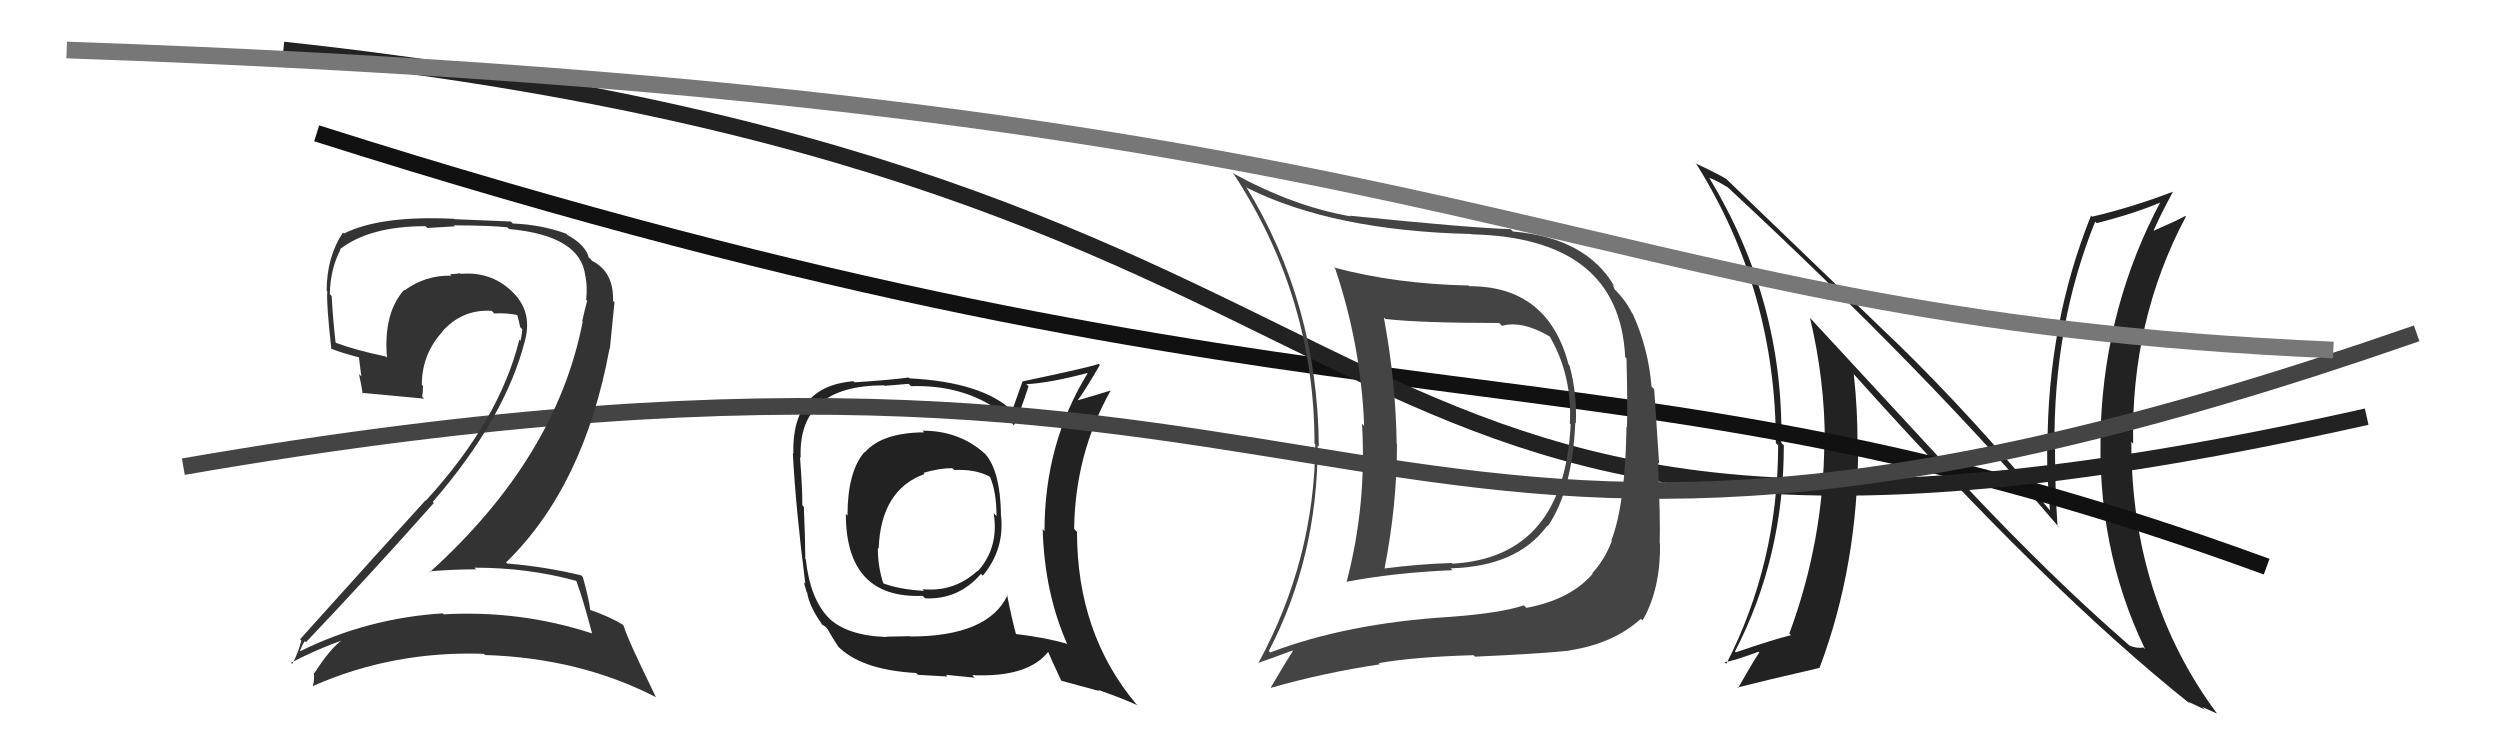<svg xmlns="http://www.w3.org/2000/svg" width="150" height="44" viewBox="0,0,150,44"><path fill="#222" d="M55.36 25.85L55.42 25.91L55.45 25.94Q52.92 25.96 51.89 27.14L51.81 27.06L51.87 27.12Q50.85 28.30 50.85 30.93L50.86 30.95L50.75 30.83Q50.75 35.94 55.36 35.75L55.53 35.92L55.51 35.90Q57.51 35.99 58.86 34.43L58.81 34.38L58.97 34.54Q60.29 32.95 60.06 30.90L59.95 30.78L60.06 30.89Q60.02 28.30 59.14 27.27L59.11 27.23L59.08 27.21Q57.56 25.84 55.35 25.84ZM60.47 35.72L60.44 35.69L60.46 35.70Q59.29 38.19 54.61 38.19L54.59 38.17L53.17 38.20L53.19 38.22Q50.75 38.14 49.64 37.00L49.68 37.04L49.76 37.11Q48.61 35.97 48.35 33.57L48.32 33.54L48.32 33.54Q48.31 32.20 48.23 30.41L48.26 30.44L48.14 30.31Q48.15 29.38 48.00 27.43L47.94 27.38L48.04 27.47Q47.87 23.12 53.05 23.12L53.08 23.15L54.52 23.03L54.66 23.17Q57.46 23.08 59.56 24.38L59.61 24.43L59.53 24.35Q60.37 24.89 60.87 25.57L60.88 25.58L60.83 25.53Q61.18 24.82 61.71 23.18L61.69 23.15L61.58 23.05Q62.93 22.99 65.25 22.38L65.27 22.40L65.26 22.39Q62.67 26.61 62.67 31.86L62.72 31.92L62.56 31.75Q62.67 35.60 64.05 38.68L63.93 38.56L63.98 38.62Q62.78 38.26 60.88 38.03L61.00 38.15L60.98 38.13Q60.73 37.23 60.42 35.67ZM63.81 40.96L63.70 40.85L65.95 41.46L65.88 41.39Q67.27 41.87 68.26 42.32L68.21 42.28L68.16 42.23Q64.62 38.00 64.62 31.91L64.51 31.80L64.45 31.74Q64.50 27.26 66.63 23.45L66.73 23.56L66.61 23.44Q65.95 23.65 64.62 24.03L64.63 24.04L64.64 24.05Q65.11 23.42 65.99 21.90L65.82 21.73L65.93 21.83Q65.37 22.04 61.37 22.88L61.36 22.86L60.73 24.63L60.79 24.70Q58.99 22.93 54.57 22.70L54.47 22.60L54.52 22.65Q53.52 22.79 51.27 22.94L51.28 22.95L51.20 22.87Q47.49 23.19 47.60 27.23L47.59 27.22L47.57 27.20Q47.75 30.58 48.32 35.03L48.23 34.94L48.40 35.53L48.43 35.56Q48.56 36.41 49.36 37.51L49.22 37.38L49.23 37.38Q49.32 37.48 49.51 37.59L49.51 37.59L49.63 37.71Q49.92 38.23 50.30 38.80L50.30 38.79L50.18 38.68Q51.57 40.19 54.96 40.38L54.98 40.39L55.08 40.49Q56.70 40.59 56.85 40.59L56.76 40.49L58.48 40.66L58.33 40.51Q61.68 40.66 62.90 39.10L62.82 39.02L62.87 39.07Q63.06 39.53 63.67 40.83ZM57.13 28.08L57.27 28.21L57.25 28.20Q58.52 28.14 59.36 28.59L59.35 28.58L59.41 28.64Q59.79 29.52 59.79 30.97L59.68 30.85L59.62 30.79Q59.95 32.84 58.67 34.27L58.55 34.14L58.65 34.25Q57.24 35.54 55.34 35.35L55.38 35.38L55.45 35.45Q53.92 35.37 52.89 34.96L52.94 35.00L53.04 35.11Q52.67 34.09 52.67 32.87L52.82 33.02L52.72 32.92Q52.85 29.39 55.47 28.44L55.47 28.43L55.41 28.37Q56.34 28.09 57.14 28.09Z"/><path fill="#222" d="M117.90 29.13L108.58 19.05L108.60 19.07Q109.49 22.81 109.49 26.54L109.47 26.53L109.46 26.52Q109.42 32.45 107.36 38.01L107.40 38.05L107.46 38.11Q106.39 38.37 104.15 39.14L104.05 39.04L104.10 39.09Q107.03 33.42 107.03 26.72L107.03 26.72L106.88 26.57Q107.04 18.08 102.55 10.66L102.41 10.53L102.56 10.67Q102.98 10.82 103.66 11.24L103.61 11.19L103.58 11.16Q115.76 22.47 123.61 31.72L123.61 31.72L123.45 31.56Q123.30 29.28 123.30 26.84L123.32 26.86L123.27 26.81Q123.20 19.51 125.71 13.30L125.79 13.38L125.80 13.39Q128.08 12.81 129.67 12.13L129.69 12.14L129.64 12.09Q126.35 18.28 126.05 25.44L126.11 25.51L126.06 25.46Q125.73 32.78 128.70 38.94L128.71 38.96L128.61 38.85Q128.18 38.92 127.76 38.73L127.81 38.77L127.69 38.66Q123.16 34.73 117.94 29.18L117.89 29.12ZM131.41 42.22L131.29 42.10L131.29 42.10Q131.88 42.39 132.30 42.58L132.14 42.42L133.03 42.82L133.01 42.80Q127.88 35.87 127.88 26.51L127.84 26.47L127.99 26.62Q127.84 19.24 131.15 13.00L131.20 13.04L131.11 12.96Q130.55 13.27 129.14 13.88L129.11 13.84L129.18 13.92Q129.54 13.06 130.38 11.50L130.39 11.51L130.38 11.50Q127.96 12.43 125.53 13.00L125.44 12.91L125.46 12.94Q122.85 19.43 122.85 26.85L122.77 26.77L122.83 26.83Q122.81 28.67 123.00 30.65L123.10 30.76L123.10 30.75Q118.44 25.07 113.69 20.46L113.62 20.40L103.58 10.74L103.57 10.73Q102.93 10.36 101.71 9.79L101.68 9.75L101.80 9.87Q106.55 17.48 106.55 26.58L106.70 26.73L106.69 26.71Q106.67 33.81 103.58 39.83L103.62 39.87L103.47 39.72Q103.88 39.71 105.52 39.10L105.54 39.12L105.56 39.14Q105.12 39.80 104.28 41.29L104.27 41.28L104.24 41.25Q105.73 40.87 109.19 40.07L109.08 39.96L109.18 40.05Q111.49 33.92 111.49 26.72L111.55 26.78L111.45 26.68Q111.46 24.60 111.23 22.47L111.17 22.40L111.29 22.52Q122.82 35.39 131.42 42.24Z"/><path d="M19 8 C82 28,95 19,136 34" stroke="#111" fill="none"/><path d="M17 3 C91 11,75 40,142 25" stroke="#222" fill="none"/><path d="M11 28 C86 15,79 43,145 20" stroke="#444" fill="none"/><path d="M4 3 C91 6,93 19,140 21" stroke="#777" fill="none"/><path fill="#333" d="M34.71 35.00L34.51 34.81L34.59 34.89Q34.99 35.97 35.52 37.99L35.51 37.98L35.54 38.01Q31.23 36.60 26.63 36.86L26.59 36.83L26.57 36.80Q22.02 37.09 18.02 39.07L18.03 39.08L18.00 39.04Q18.27 38.40 18.31 38.48L18.24 38.41L18.36 38.53Q22.11 34.59 26.03 30.18L26.02 30.17L25.97 30.11Q30.33 25.07 31.51 20.39L31.61 20.49L31.51 20.39Q31.96 18.63 30.68 17.45L30.65 17.41L30.66 17.43Q29.42 16.28 27.63 16.43L27.63 16.43L27.59 16.39Q27.35 16.45 27.00 16.45L27.01 16.46L27.09 16.54Q25.53 16.50 24.28 17.42L24.13 17.28L24.25 17.39Q22.99 18.80 23.22 21.47L23.08 21.32L23.15 21.39Q21.32 21.01 20.10 20.55L20.08 20.53L20.14 20.59Q19.98 19.21 19.90 17.76L19.89 17.75L19.79 17.65Q19.82 16.12 20.43 14.98L20.39 14.94L20.40 14.95Q22.18 13.57 25.53 13.57L25.64 13.68L27.29 13.58L27.23 13.52Q29.49 13.53 30.44 13.64L30.57 13.77L30.53 13.74Q34.85 14.13 35.12 16.57L35.20 16.65L35.13 16.59Q35.25 17.20 35.17 18.00L35.11 17.93L35.23 18.05Q35.08 18.59 34.93 19.28L35.03 19.38L34.96 19.31Q33.37 27.47 25.80 34.32L25.65 34.18L25.76 34.28Q27.20 34.16 28.57 34.16L28.56 34.15L28.47 34.06Q31.70 34.06 34.56 34.85ZM34.02 14.07L34.00 14.04L33.97 14.02Q32.49 13.48 30.77 13.41L30.65 13.29L27.27 13.15L27.26 13.13Q22.85 12.91 20.64 14.01L20.64 14.01L20.58 13.95Q19.60 15.41 19.60 17.46L19.66 17.52L19.64 17.51Q19.57 18.12 19.88 20.94L20.00 21.06L19.83 20.90Q20.39 21.15 21.57 21.45L21.53 21.41L21.68 22.58L21.54 22.45Q21.68 23.08 21.76 23.62L21.66 23.52L21.71 23.57Q22.97 23.69 25.45 23.92L25.49 23.96L25.33 23.80Q25.38 23.51 25.38 23.17L25.43 23.21L25.31 23.09Q25.31 21.27 26.53 19.92L26.58 19.97L26.52 19.91Q27.72 18.54 29.51 18.65L29.49 18.64L29.66 18.81Q30.34 18.76 31.10 18.91L31.12 18.93L31.01 18.82Q31.13 19.21 31.21 19.63L31.27 19.69L31.34 19.76Q31.31 20.11 31.23 20.45L31.23 20.45L31.16 20.38Q29.97 25.21 25.55 30.04L25.52 30.01L25.53 30.02Q23.44 32.31 18.00 38.36L17.94 38.30L18.08 38.44Q17.87 39.26 17.53 39.83L17.56 39.87L17.46 39.76Q19.09 38.92 20.61 38.39L20.58 38.36L20.58 38.36Q19.82 38.89 18.87 40.38L18.86 40.37L18.83 40.34Q18.88 40.84 18.76 41.18L18.76 41.18L18.76 41.17Q23.56 39.04 29.04 39.23L29.06 39.26L29.10 39.30Q34.80 39.48 39.37 41.84L39.35 41.82L38.30 39.63L38.31 39.64Q37.67 38.31 37.40 37.51L37.37 37.48L37.38 37.49Q36.59 37.00 35.37 36.58L35.49 36.70L35.42 36.64Q35.35 35.99 34.97 34.62L34.84 34.49L34.87 34.52Q32.71 34.00 30.43 33.81L30.41 33.79L30.36 33.75Q35.05 29.18 36.57 20.92L36.59 20.94L36.87 18.13L36.78 18.05Q36.84 16.39 35.62 15.70L35.56 15.65L35.58 15.70L35.45 15.57Q35.39 15.47 35.31 15.47L35.40 15.57L35.34 15.50Q35.16 14.71 34.05 14.10Z"/><path fill="#444" d="M88.10 17.11L88.21 17.22L88.12 17.13Q83.73 17.04 80.04 16.05L80.12 16.14L80.12 16.14Q81.66 20.72 81.85 25.55L81.73 25.43L81.72 25.42Q82.01 30.32 80.79 34.93L80.69 34.83L80.77 34.91Q83.65 34.36 87.15 34.21L87.09 34.15L87.04 34.10Q91.04 33.99 92.83 31.55L92.75 31.47L92.86 31.58Q94.33 29.47 94.52 25.36L94.54 25.38L94.55 25.39Q94.63 23.64 94.17 21.93L94.16 21.92L94.11 21.86Q92.88 17.17 88.16 17.17ZM76.15 39.09L76.25 39.18L76.13 39.06Q79.06 33.43 79.06 26.73L79.10 26.76L79.13 26.79Q79.06 18.20 74.76 11.20L74.73 11.16L74.84 11.28Q80.01 13.85 88.27 14.04L88.21 13.99L88.29 14.06Q97.16 14.26 97.51 21.42L97.49 21.40L97.59 21.51Q97.66 24.16 97.62 25.61L97.52 25.51L97.59 25.58Q97.52 30.26 96.68 32.43L96.73 32.48L96.71 32.46Q96.29 33.57 95.53 34.40L95.58 34.45L95.56 34.43Q94.21 35.98 91.59 36.47L91.58 36.47L91.43 36.32Q90.03 36.79 87.03 37.01L86.85 36.84L87.03 37.01Q80.82 37.39 76.21 39.15ZM94.21 39.10L94.13 39.01L94.14 39.03Q96.81 38.62 98.45 37.13L98.47 37.15L98.55 37.23Q99.64 35.35 99.60 32.61L99.56 32.57L99.58 32.59Q99.63 31.27 99.48 27.77L99.55 27.84L99.25 23.35L99.09 23.19Q98.91 20.92 97.96 18.82L98.03 18.89L97.93 18.80Q97.50 17.94 96.81 17.30L96.89 17.37L96.75 17.08L96.88 17.21Q95.20 14.27 90.78 13.89L90.69 13.80L90.64 13.75Q88.00 13.66 80.99 12.94L81.01 12.95L81.04 12.98Q77.64 12.40 73.95 10.38L74.04 10.48L74.04 10.47Q78.87 17.86 78.87 26.62L78.91 26.65L78.92 26.66Q78.86 33.61 75.51 39.77L75.43 39.70L75.50 39.77Q76.22 39.53 77.55 39.03L77.44 38.93L77.57 39.06Q77.11 39.78 76.24 41.26L76.22 41.25L76.25 41.27Q79.44 40.36 82.79 39.86L82.79 39.86L82.72 39.79Q84.75 39.42 88.41 39.31L88.36 39.26L88.50 39.40Q92.33 39.23 94.16 39.04ZM94.20 25.42L94.11 25.33L94.24 25.46Q93.85 33.44 87.15 33.82L87.01 33.69L87.11 33.78Q85.11 33.84 83.06 34.11L83.17 34.22L83.07 34.12Q83.82 30.30 83.82 26.65L83.85 26.68L83.80 26.63Q83.75 22.89 83.03 19.05L83.13 19.15L83.13 19.14Q85.27 19.38 89.95 19.38L90.09 19.52L90.12 19.55Q91.31 19.22 92.95 20.17L93.07 20.29L93.01 20.24Q94.34 22.55 94.19 25.41Z"/></svg>